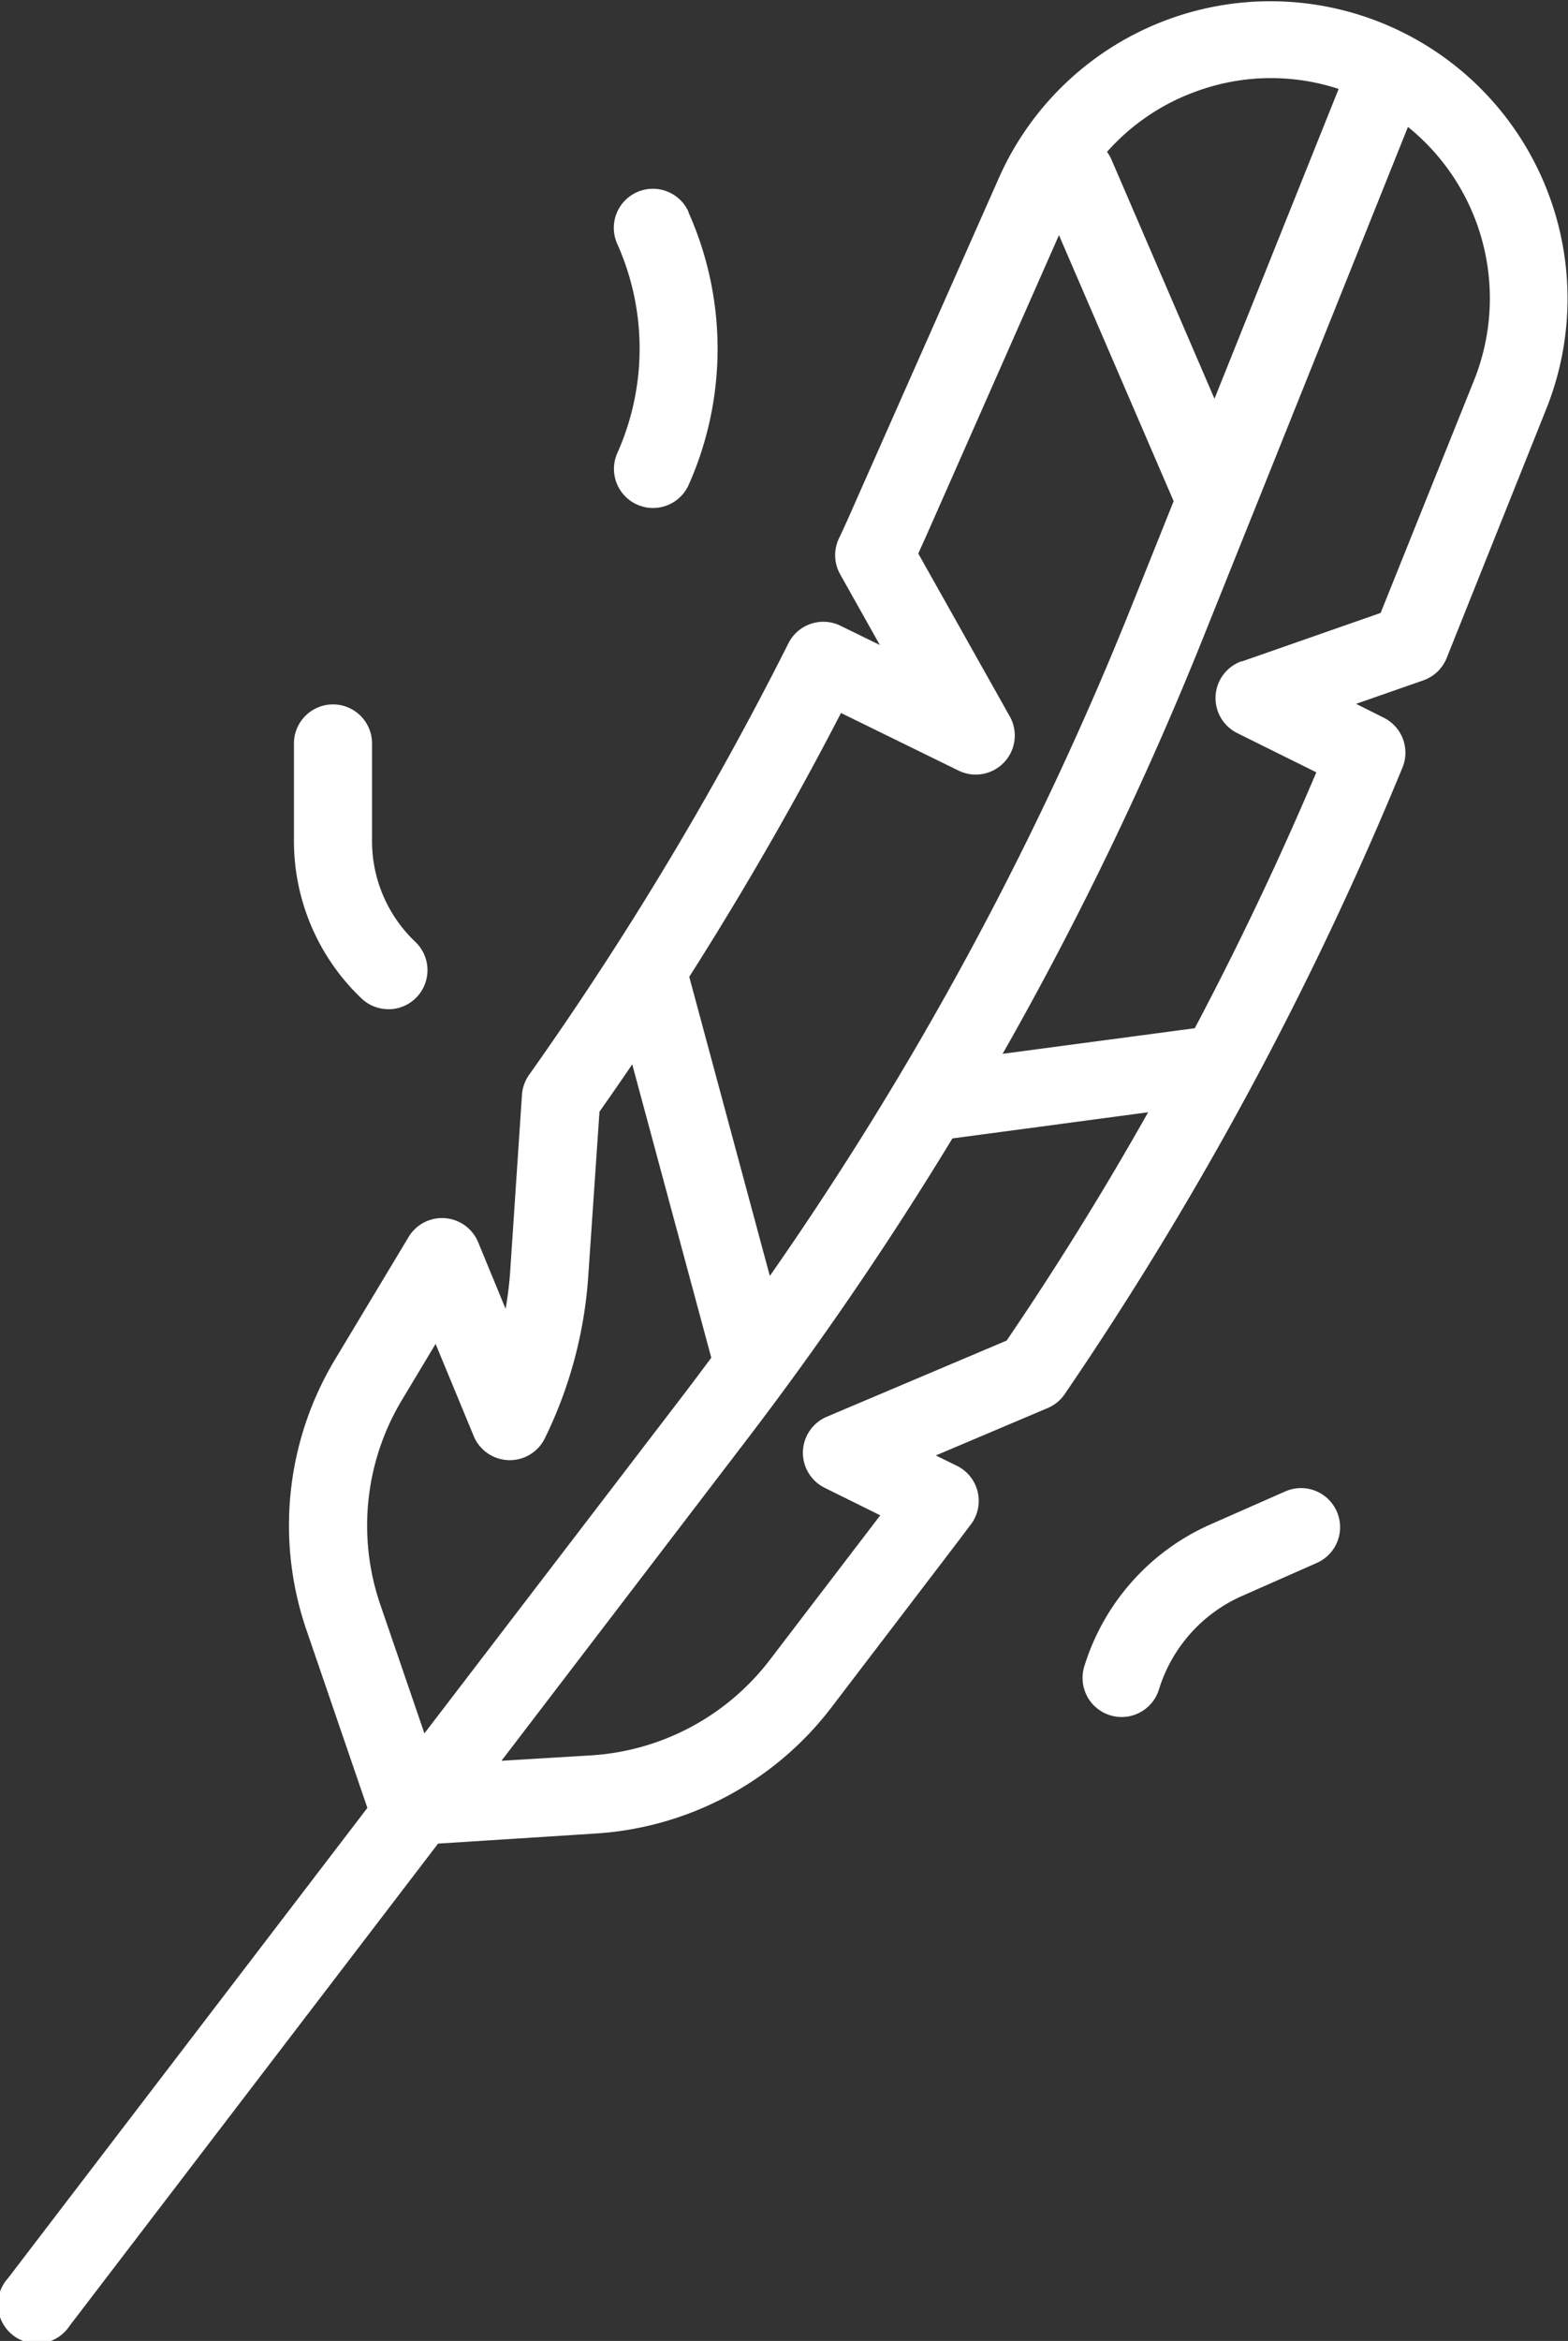 <svg xmlns="http://www.w3.org/2000/svg" width="22.847" height="34.087" viewBox="0 0 22.847 34.087"><rect x="0" y="0" width="22.847" height="34.087" fill="#333333" stroke="none"/><defs><style>.a{fill:#fff;}</style></defs><g transform="translate(0 0)"><path class="a" d="M211.284,59.212a.569.569,0,0,1-.519-.8,3.728,3.728,0,0,0,0-3.043l0,0a.569.569,0,0,1,1.036-.472l0,.008a4.869,4.869,0,0,1,0,3.978A.569.569,0,0,1,211.284,59.212Z" transform="translate(-201.77 -51.815)"/><path class="a" d="M85.12,321.145l1.089-.48a.569.569,0,0,1,.46,1.041l-1.089.481a2.193,2.193,0,0,0-1.211,1.361.569.569,0,0,1-1.088-.335A3.331,3.331,0,0,1,85.12,321.145Z" transform="translate(-67.482 -298.948)"/><path class="a" d="M271.568,164.649a.567.567,0,0,1-.391-.156,3.162,3.162,0,0,1-.985-2.288V160.78a.569.569,0,1,1,1.138,0v1.426a2.019,2.019,0,0,0,.629,1.461.569.569,0,0,1-.391.983Z" transform="translate(-265.909 -149.954)"/><path class="a" d="M36.687,49.191l5.236-6.848-.888-2.591a4.685,4.685,0,0,1,.417-3.939l1.071-1.782a.569.569,0,0,1,1.014.075l.4.97a5.245,5.245,0,0,0,.068-.564l.17-2.546a.569.569,0,0,1,.1-.291,48.778,48.778,0,0,0,3.783-6.29.569.569,0,0,1,.759-.255l.573.28-.578-1.029a.569.569,0,0,1-.021-.517c.1-.208.192-.42.285-.631l2.055-4.639a4.329,4.329,0,0,1,7.975,3.365L57.649,25.6a.569.569,0,0,1-.34.325l-.98.342.4.2a.569.569,0,0,1,.276.728,49.851,49.851,0,0,1-4.924,9.127.569.569,0,0,1-.248.2l-1.627.689.309.152a.569.569,0,0,1,.2.854l-.2.265-1.832,2.4a4.693,4.693,0,0,1-3.43,1.834l-2.3.147-5.368,7.021a.569.569,0,1,1-.9-.691Zm8.455-14.6a6.324,6.324,0,0,1-.633,2.37.569.569,0,0,1-1.037-.033l-.555-1.341-.489.814a3.549,3.549,0,0,0-.316,2.984l.642,1.873,3.8-4.964q.192-.252.38-.506l-1.152-4.272q-.235.347-.477.689Zm4.979-10.894c-.056.127-.113.254-.171.381l1.333,2.371a.569.569,0,0,1-.746.79L48.824,26.4c-.677,1.31-1.418,2.594-2.211,3.842l1.174,4.355a48.614,48.614,0,0,0,5.263-9.733l.621-1.548L52,19.442ZM54,17.349a3.17,3.17,0,0,0-1.3.881.573.573,0,0,1,.066.114l1.5,3.48,1.809-4.511A3.16,3.16,0,0,0,54,17.349Zm.666,8.3,2.021-.706,1.366-3.4a3.207,3.207,0,0,0-.968-3.677l-2.267,5.652-.006.014-.707,1.762a49.759,49.759,0,0,1-2.926,6.069l2.8-.373q.965-1.825,1.771-3.726L54.6,26.694a.569.569,0,0,1,.062-1.048ZM45.186,41.578a3.556,3.556,0,0,0,2.6-1.389l1.61-2.106-.808-.4a.569.569,0,0,1,.028-1.035l2.622-1.11q1.1-1.618,2.061-3.324l-2.852.381a49.744,49.744,0,0,1-2.993,4.383l-3.577,4.679Z" transform="translate(-36.57 -16.018)"/></g></svg>